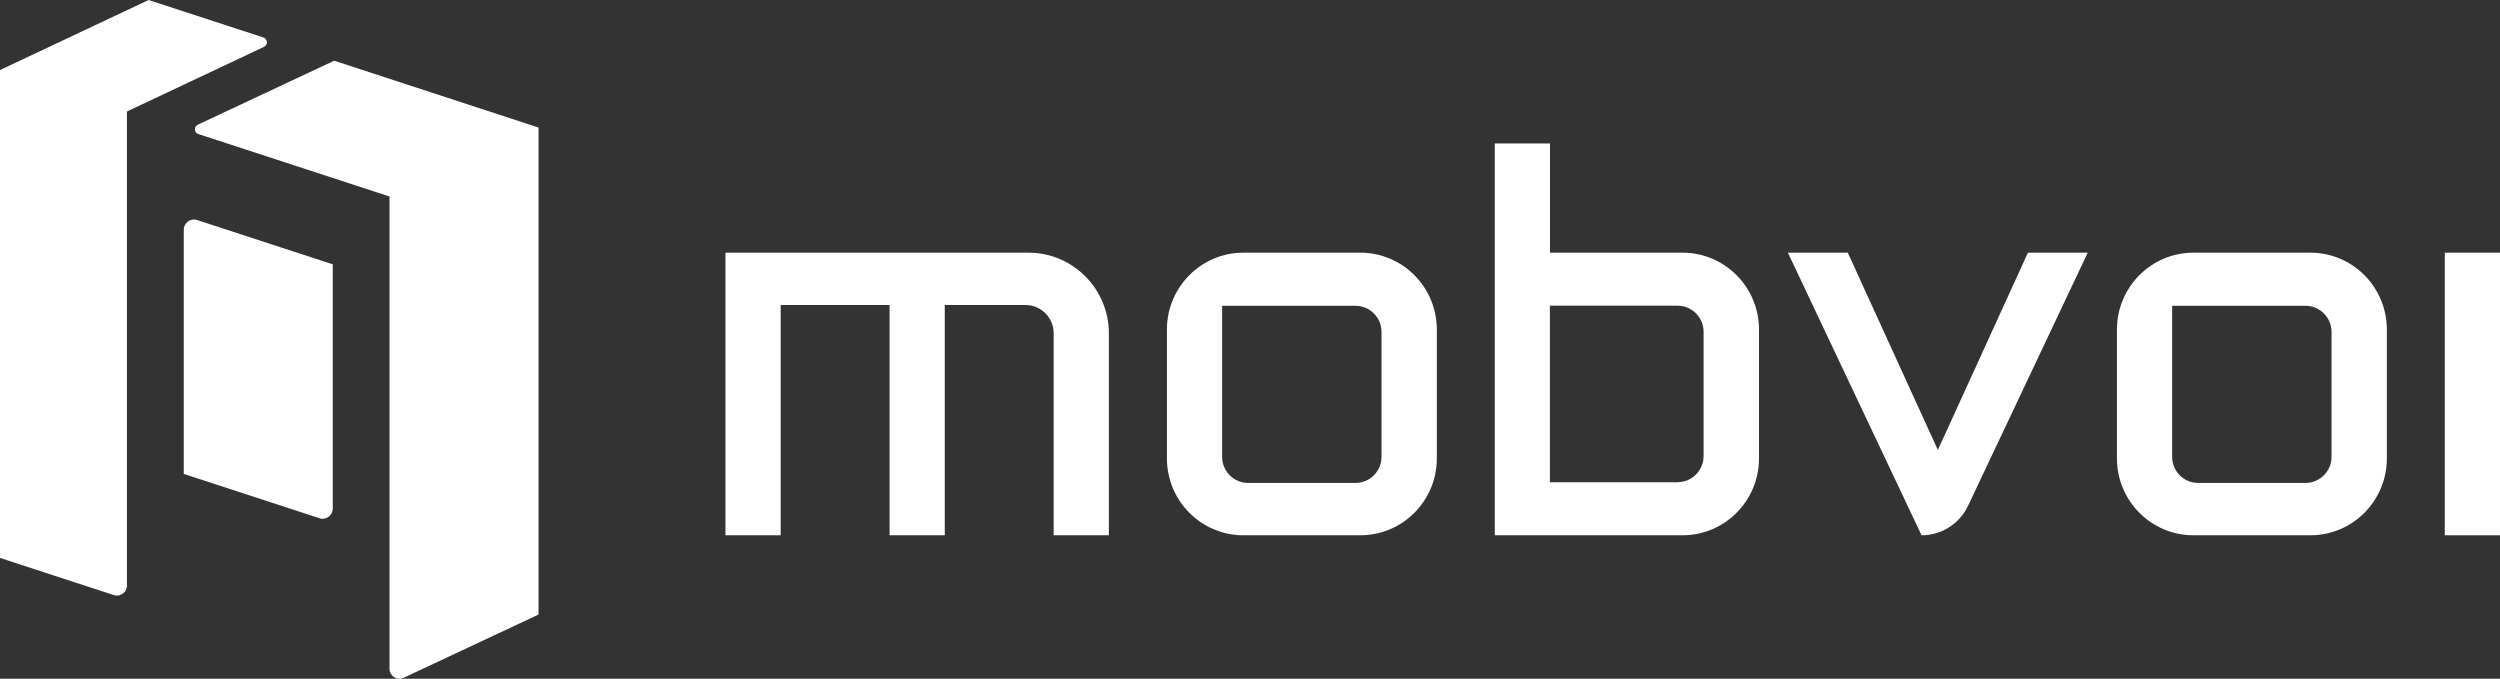 <svg width="221" height="60" viewBox="0 0 221 60" fill="none" xmlns="http://www.w3.org/2000/svg">
<rect x="0" y="0" width="221" height="60" fill="#333333" stroke="none"/>
<path d="M16.245 41.895L28.239 45.812C28.819 46.007 29.418 45.569 29.418 44.947V23.368L17.424 19.451C16.845 19.256 16.245 19.694 16.245 20.316V41.895Z" fill="white"/>
<path d="M13.134 0L0 6.192V49.321L10.07 52.607C10.631 52.792 11.22 52.364 11.22 51.771V9.857L23.339 4.141C23.706 3.966 23.668 3.441 23.291 3.315L13.134 0Z" fill="white"/>
<path d="M29.543 5.366L17.483 11.023C17.115 11.198 17.154 11.723 17.531 11.849L34.433 17.37V59.12C34.433 59.761 35.1 60.189 35.68 59.917L47.606 54.327V11.276L29.543 5.366Z" fill="white"/>
<path d="M120.251 22.337H109.92C106.18 22.337 103.155 25.38 103.155 29.142V40.515C103.155 44.276 106.18 47.319 109.92 47.319H120.251C123.991 47.319 127.016 44.276 127.016 40.515V29.142C127.016 25.38 123.991 22.337 120.251 22.337ZM119.826 42.692H110.336C109.06 42.692 108.036 41.652 108.036 40.379V27.032H119.826C121.102 27.032 122.126 28.073 122.126 29.346V40.379C122.126 41.662 121.092 42.692 119.826 42.692Z" fill="white"/>
<path d="M204.233 22.337H193.902C190.162 22.337 187.137 25.38 187.137 29.142V40.515C187.137 44.276 190.162 47.319 193.902 47.319H204.233C207.973 47.319 210.998 44.276 210.998 40.515V29.142C210.998 25.38 207.973 22.337 204.233 22.337ZM203.807 42.692H194.317C193.042 42.692 192.017 41.652 192.017 40.379V27.032H203.807C205.083 27.032 206.108 28.073 206.108 29.346V40.379C206.108 41.662 205.073 42.692 203.807 42.692Z" fill="white"/>
<path d="M90.93 22.337H64.131V47.319H69.012V26.964H78.637V47.319H83.518V26.964H90.659C92.032 26.964 93.143 28.082 93.143 29.463V47.319H98.024V29.482C98.024 25.535 94.844 22.337 90.92 22.337H90.93Z" fill="white"/>
<path d="M137.018 22.337V12.685H132.138V47.319H148.731C152.471 47.319 155.496 44.276 155.496 40.515V29.142C155.496 25.38 152.471 22.337 148.731 22.337H137.018ZM148.297 42.634H137.009V27.023H148.297C149.572 27.023 150.597 28.063 150.597 29.336V40.311C150.597 41.594 149.563 42.624 148.297 42.624V42.634Z" fill="white"/>
<path d="M221 22.337H216.12V47.319H221V22.337Z" fill="white"/>
<path d="M179.27 22.337L171.307 39.776L163.344 22.337H158.048L169.867 47.319C171.626 47.319 173.22 46.308 173.974 44.714L184.556 22.337H179.261H179.27Z" fill="white"/>
</svg>
